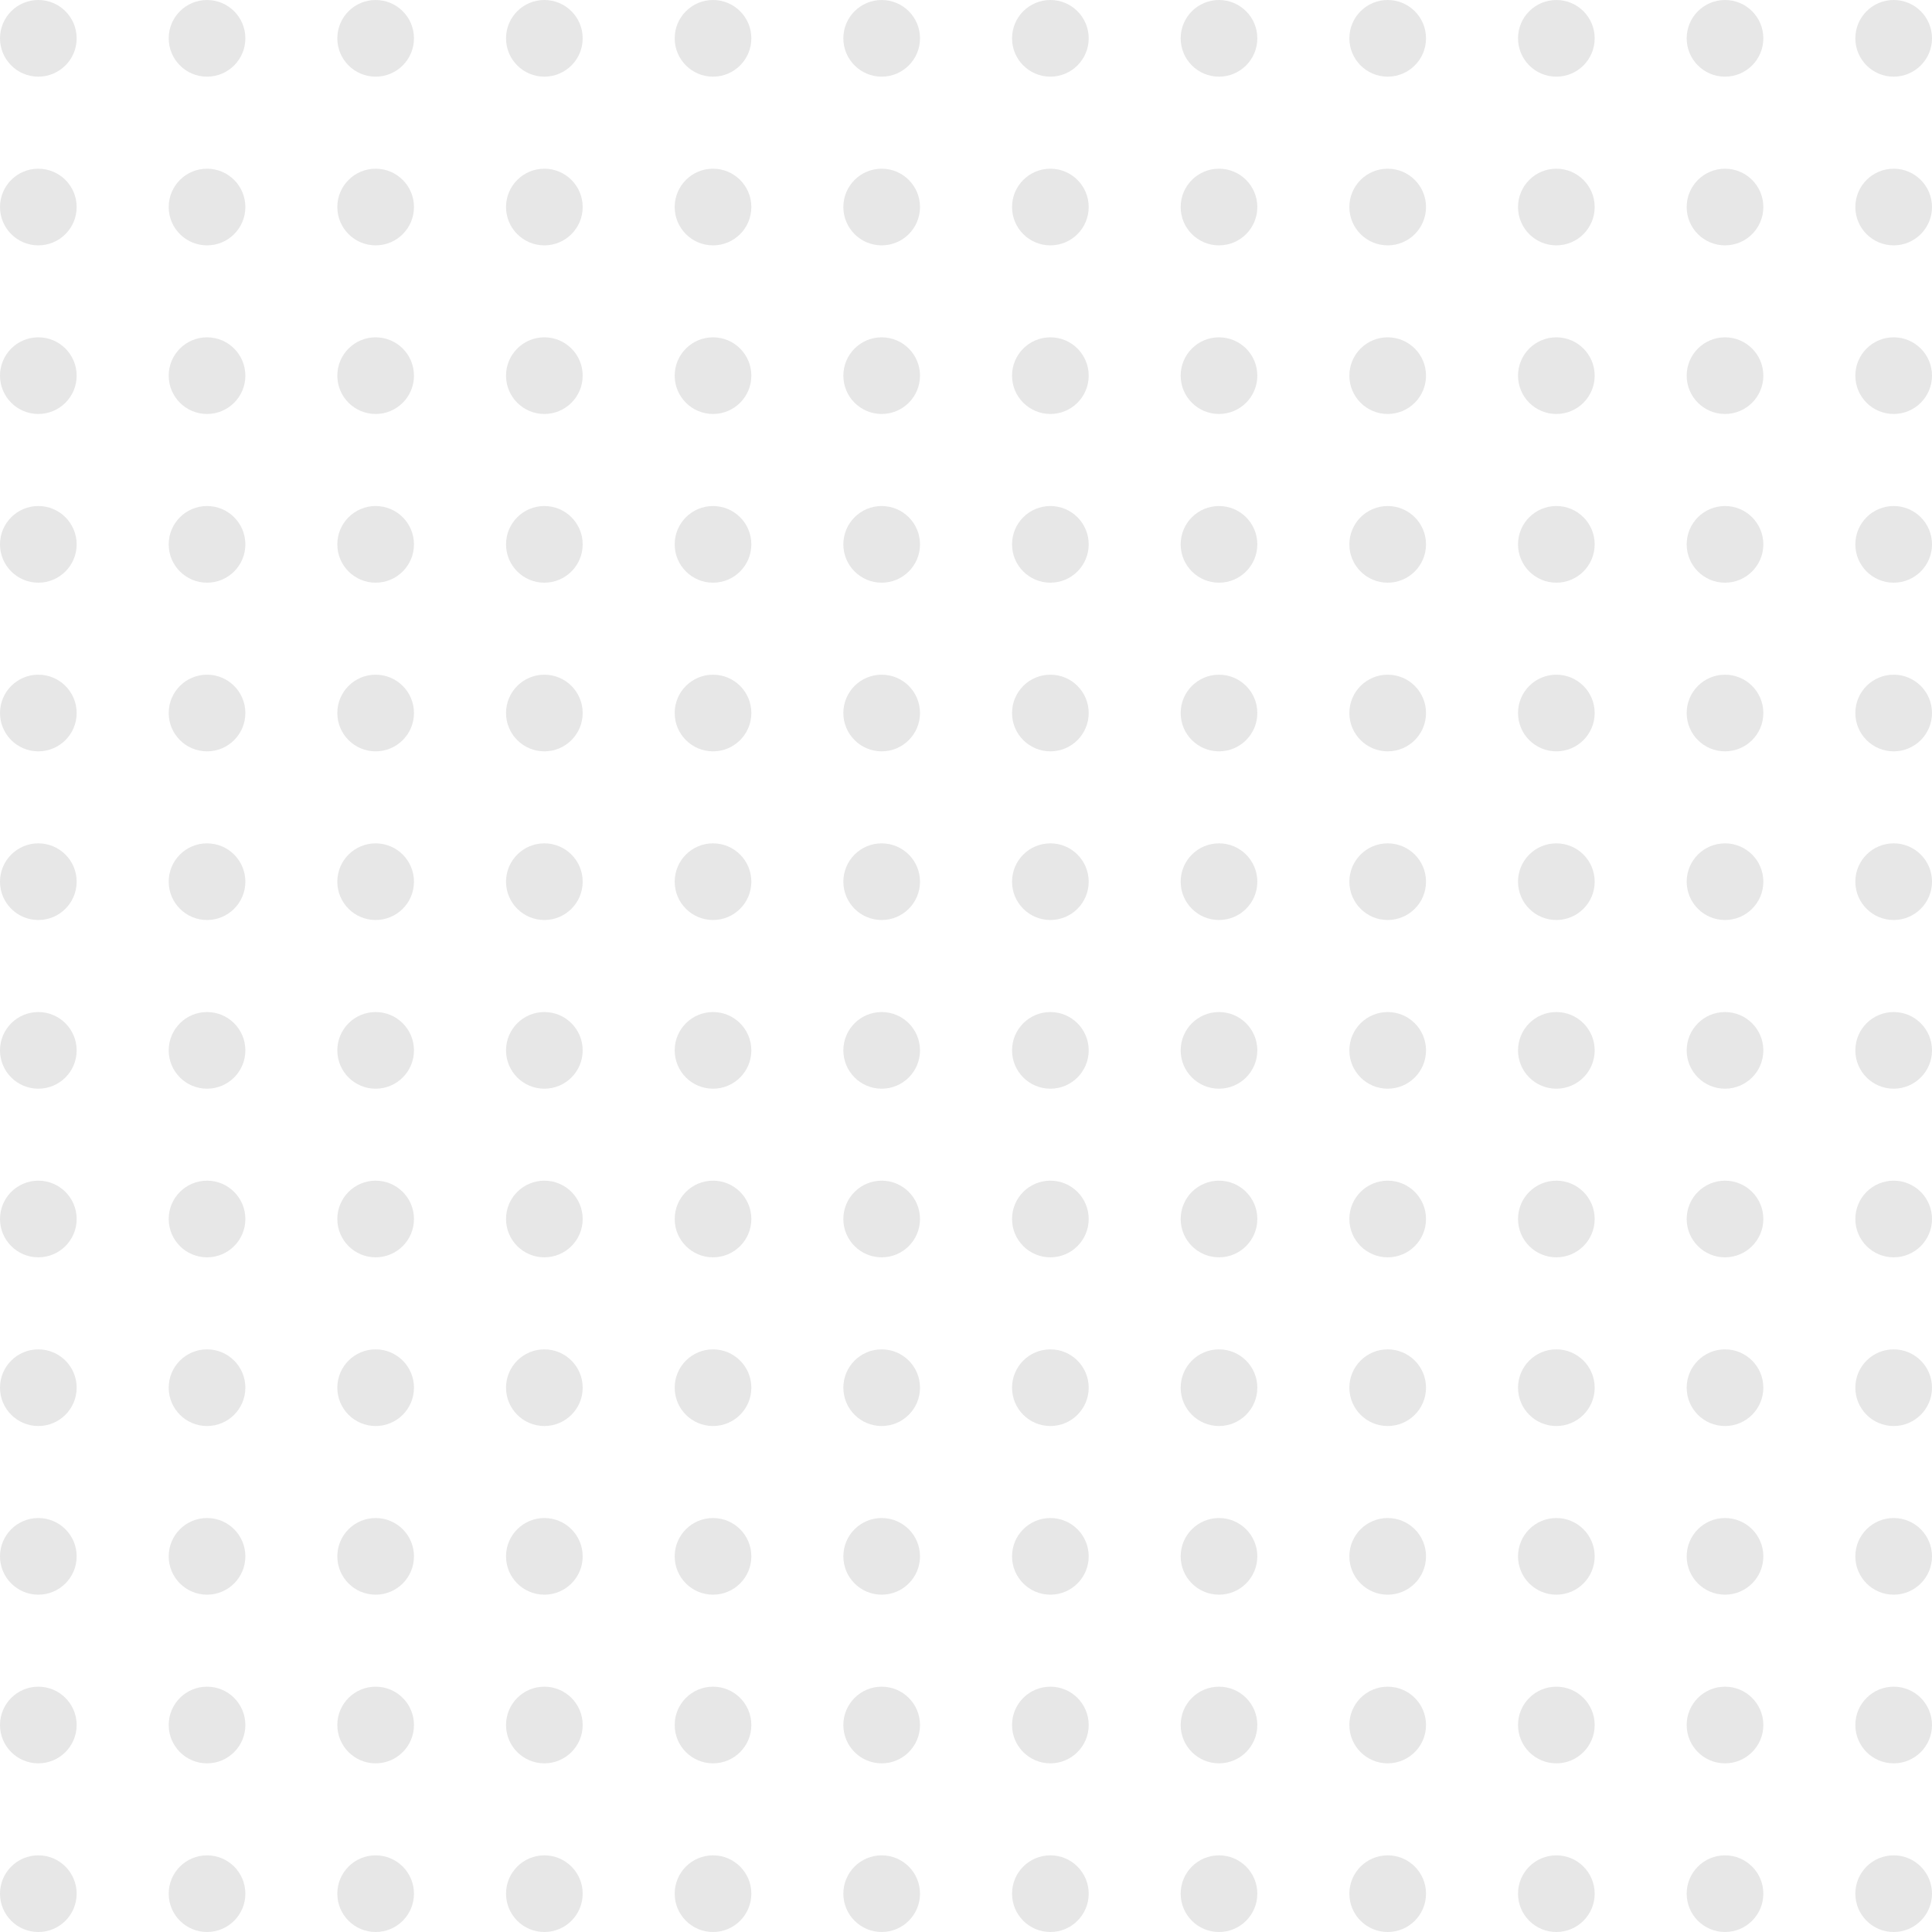 <svg width="124" height="124" viewBox="0 0 124 124" fill="none" xmlns="http://www.w3.org/2000/svg">
<circle cx="2.46" cy="2.46" r="2.46" fill="#C4C4C4" fill-opacity="0.4"/>
<circle cx="2.46" cy="13.288" r="2.46" fill="#C4C4C4" fill-opacity="0.4"/>
<circle cx="2.46" cy="24.11" r="2.46" fill="#C4C4C4" fill-opacity="0.4"/>
<circle cx="2.46" cy="34.938" r="2.46" fill="#C4C4C4" fill-opacity="0.4"/>
<circle cx="2.46" cy="45.763" r="2.46" fill="#C4C4C4" fill-opacity="0.4"/>
<circle cx="2.46" cy="56.588" r="2.46" fill="#C4C4C4" fill-opacity="0.4"/>
<circle cx="2.46" cy="67.415" r="2.46" fill="#C4C4C4" fill-opacity="0.4"/>
<circle cx="2.46" cy="78.238" r="2.46" fill="#C4C4C4" fill-opacity="0.4"/>
<circle cx="2.46" cy="89.065" r="2.46" fill="#C4C4C4" fill-opacity="0.4"/>
<circle cx="2.46" cy="99.89" r="2.46" fill="#C4C4C4" fill-opacity="0.4"/>
<circle cx="2.46" cy="110.715" r="2.46" fill="#C4C4C4" fill-opacity="0.4"/>
<circle cx="2.46" cy="121.54" r="2.46" fill="#C4C4C4" fill-opacity="0.4"/>
<circle cx="13.288" cy="2.46" r="2.46" fill="#C4C4C4" fill-opacity="0.4"/>
<circle cx="13.288" cy="13.288" r="2.46" fill="#C4C4C4" fill-opacity="0.4"/>
<circle cx="13.288" cy="24.11" r="2.46" fill="#C4C4C4" fill-opacity="0.4"/>
<circle cx="13.288" cy="34.938" r="2.46" fill="#C4C4C4" fill-opacity="0.4"/>
<circle cx="13.288" cy="45.763" r="2.46" fill="#C4C4C4" fill-opacity="0.4"/>
<circle cx="13.288" cy="56.588" r="2.46" fill="#C4C4C4" fill-opacity="0.4"/>
<circle cx="13.288" cy="67.415" r="2.46" fill="#C4C4C4" fill-opacity="0.4"/>
<circle cx="13.288" cy="78.238" r="2.46" fill="#C4C4C4" fill-opacity="0.4"/>
<circle cx="13.288" cy="89.065" r="2.46" fill="#C4C4C4" fill-opacity="0.4"/>
<circle cx="13.288" cy="99.89" r="2.46" fill="#C4C4C4" fill-opacity="0.4"/>
<circle cx="13.288" cy="110.715" r="2.46" fill="#C4C4C4" fill-opacity="0.4"/>
<circle cx="13.288" cy="121.54" r="2.46" fill="#C4C4C4" fill-opacity="0.4"/>
<circle cx="24.11" cy="2.46" r="2.46" fill="#C4C4C4" fill-opacity="0.4"/>
<circle cx="24.11" cy="13.288" r="2.46" fill="#C4C4C4" fill-opacity="0.4"/>
<circle cx="24.11" cy="24.11" r="2.46" fill="#C4C4C4" fill-opacity="0.4"/>
<circle cx="24.11" cy="34.938" r="2.46" fill="#C4C4C4" fill-opacity="0.4"/>
<circle cx="24.11" cy="45.763" r="2.46" fill="#C4C4C4" fill-opacity="0.4"/>
<circle cx="24.11" cy="56.588" r="2.46" fill="#C4C4C4" fill-opacity="0.4"/>
<circle cx="24.11" cy="67.415" r="2.46" fill="#C4C4C4" fill-opacity="0.4"/>
<circle cx="24.11" cy="78.238" r="2.46" fill="#C4C4C4" fill-opacity="0.4"/>
<circle cx="24.11" cy="89.065" r="2.46" fill="#C4C4C4" fill-opacity="0.4"/>
<circle cx="24.11" cy="99.89" r="2.46" fill="#C4C4C4" fill-opacity="0.4"/>
<circle cx="24.11" cy="110.715" r="2.46" fill="#C4C4C4" fill-opacity="0.4"/>
<circle cx="24.11" cy="121.54" r="2.46" fill="#C4C4C4" fill-opacity="0.4"/>
<circle cx="34.938" cy="2.46" r="2.46" fill="#C4C4C4" fill-opacity="0.4"/>
<circle cx="34.938" cy="13.288" r="2.46" fill="#C4C4C4" fill-opacity="0.4"/>
<circle cx="34.938" cy="24.11" r="2.46" fill="#C4C4C4" fill-opacity="0.4"/>
<circle cx="34.938" cy="34.938" r="2.46" fill="#C4C4C4" fill-opacity="0.4"/>
<circle cx="34.938" cy="45.763" r="2.46" fill="#C4C4C4" fill-opacity="0.4"/>
<circle cx="34.938" cy="56.588" r="2.46" fill="#C4C4C4" fill-opacity="0.4"/>
<circle cx="34.938" cy="67.415" r="2.46" fill="#C4C4C4" fill-opacity="0.4"/>
<circle cx="34.938" cy="78.238" r="2.46" fill="#C4C4C4" fill-opacity="0.4"/>
<circle cx="34.938" cy="89.065" r="2.46" fill="#C4C4C4" fill-opacity="0.4"/>
<circle cx="34.938" cy="99.89" r="2.46" fill="#C4C4C4" fill-opacity="0.4"/>
<circle cx="34.938" cy="110.715" r="2.46" fill="#C4C4C4" fill-opacity="0.4"/>
<circle cx="34.938" cy="121.54" r="2.46" fill="#C4C4C4" fill-opacity="0.4"/>
<circle cx="45.763" cy="2.46" r="2.46" fill="#C4C4C4" fill-opacity="0.4"/>
<circle cx="45.763" cy="13.288" r="2.46" fill="#C4C4C4" fill-opacity="0.4"/>
<circle cx="45.763" cy="24.11" r="2.46" fill="#C4C4C4" fill-opacity="0.4"/>
<circle cx="45.763" cy="34.938" r="2.46" fill="#C4C4C4" fill-opacity="0.4"/>
<circle cx="45.763" cy="45.763" r="2.46" fill="#C4C4C4" fill-opacity="0.4"/>
<circle cx="45.763" cy="56.588" r="2.46" fill="#C4C4C4" fill-opacity="0.4"/>
<circle cx="45.763" cy="67.415" r="2.46" fill="#C4C4C4" fill-opacity="0.4"/>
<circle cx="45.763" cy="78.238" r="2.46" fill="#C4C4C4" fill-opacity="0.4"/>
<circle cx="45.763" cy="89.065" r="2.46" fill="#C4C4C4" fill-opacity="0.4"/>
<circle cx="45.763" cy="99.89" r="2.46" fill="#C4C4C4" fill-opacity="0.4"/>
<circle cx="45.763" cy="110.715" r="2.46" fill="#C4C4C4" fill-opacity="0.4"/>
<circle cx="45.763" cy="121.54" r="2.46" fill="#C4C4C4" fill-opacity="0.4"/>
<circle cx="56.588" cy="2.46" r="2.46" fill="#C4C4C4" fill-opacity="0.4"/>
<circle cx="56.588" cy="13.288" r="2.46" fill="#C4C4C4" fill-opacity="0.4"/>
<circle cx="56.588" cy="24.11" r="2.46" fill="#C4C4C4" fill-opacity="0.4"/>
<circle cx="56.588" cy="34.938" r="2.46" fill="#C4C4C4" fill-opacity="0.4"/>
<circle cx="56.588" cy="45.763" r="2.46" fill="#C4C4C4" fill-opacity="0.4"/>
<circle cx="56.588" cy="56.588" r="2.46" fill="#C4C4C4" fill-opacity="0.4"/>
<circle cx="56.588" cy="67.415" r="2.46" fill="#C4C4C4" fill-opacity="0.4"/>
<circle cx="56.588" cy="78.238" r="2.46" fill="#C4C4C4" fill-opacity="0.4"/>
<circle cx="56.588" cy="89.065" r="2.46" fill="#C4C4C4" fill-opacity="0.4"/>
<circle cx="56.588" cy="99.89" r="2.46" fill="#C4C4C4" fill-opacity="0.4"/>
<circle cx="56.588" cy="110.715" r="2.46" fill="#C4C4C4" fill-opacity="0.4"/>
<circle cx="56.588" cy="121.54" r="2.46" fill="#C4C4C4" fill-opacity="0.4"/>
<circle cx="67.415" cy="2.46" r="2.46" fill="#C4C4C4" fill-opacity="0.4"/>
<circle cx="67.415" cy="13.288" r="2.46" fill="#C4C4C4" fill-opacity="0.4"/>
<circle cx="67.415" cy="24.11" r="2.46" fill="#C4C4C4" fill-opacity="0.4"/>
<circle cx="67.415" cy="34.938" r="2.46" fill="#C4C4C4" fill-opacity="0.4"/>
<circle cx="67.415" cy="45.763" r="2.46" fill="#C4C4C4" fill-opacity="0.4"/>
<circle cx="67.415" cy="56.588" r="2.46" fill="#C4C4C4" fill-opacity="0.4"/>
<circle cx="67.415" cy="67.415" r="2.46" fill="#C4C4C4" fill-opacity="0.4"/>
<circle cx="67.415" cy="78.238" r="2.46" fill="#C4C4C4" fill-opacity="0.4"/>
<circle cx="67.415" cy="89.065" r="2.46" fill="#C4C4C4" fill-opacity="0.4"/>
<circle cx="67.415" cy="99.89" r="2.46" fill="#C4C4C4" fill-opacity="0.4"/>
<circle cx="67.415" cy="110.715" r="2.46" fill="#C4C4C4" fill-opacity="0.4"/>
<circle cx="67.415" cy="121.54" r="2.46" fill="#C4C4C4" fill-opacity="0.4"/>
<circle cx="78.238" cy="2.46" r="2.46" fill="#C4C4C4" fill-opacity="0.4"/>
<circle cx="78.238" cy="13.288" r="2.46" fill="#C4C4C4" fill-opacity="0.4"/>
<circle cx="78.238" cy="24.11" r="2.46" fill="#C4C4C4" fill-opacity="0.4"/>
<circle cx="78.238" cy="34.938" r="2.46" fill="#C4C4C4" fill-opacity="0.4"/>
<circle cx="78.238" cy="45.763" r="2.46" fill="#C4C4C4" fill-opacity="0.4"/>
<circle cx="78.238" cy="56.588" r="2.46" fill="#C4C4C4" fill-opacity="0.4"/>
<circle cx="78.238" cy="67.415" r="2.46" fill="#C4C4C4" fill-opacity="0.4"/>
<circle cx="78.238" cy="78.238" r="2.46" fill="#C4C4C4" fill-opacity="0.4"/>
<circle cx="78.238" cy="89.065" r="2.46" fill="#C4C4C4" fill-opacity="0.4"/>
<circle cx="78.238" cy="99.89" r="2.46" fill="#C4C4C4" fill-opacity="0.4"/>
<circle cx="78.238" cy="110.715" r="2.46" fill="#C4C4C4" fill-opacity="0.4"/>
<circle cx="78.238" cy="121.54" r="2.46" fill="#C4C4C4" fill-opacity="0.4"/>
<circle cx="89.065" cy="2.46" r="2.46" fill="#C4C4C4" fill-opacity="0.4"/>
<circle cx="89.065" cy="13.288" r="2.46" fill="#C4C4C4" fill-opacity="0.4"/>
<circle cx="89.065" cy="24.11" r="2.46" fill="#C4C4C4" fill-opacity="0.4"/>
<circle cx="89.065" cy="34.938" r="2.46" fill="#C4C4C4" fill-opacity="0.4"/>
<circle cx="89.065" cy="45.763" r="2.46" fill="#C4C4C4" fill-opacity="0.4"/>
<circle cx="89.065" cy="56.588" r="2.46" fill="#C4C4C4" fill-opacity="0.4"/>
<circle cx="89.065" cy="67.415" r="2.46" fill="#C4C4C4" fill-opacity="0.4"/>
<circle cx="89.065" cy="78.238" r="2.46" fill="#C4C4C4" fill-opacity="0.4"/>
<circle cx="89.065" cy="89.065" r="2.46" fill="#C4C4C4" fill-opacity="0.4"/>
<circle cx="89.065" cy="99.89" r="2.46" fill="#C4C4C4" fill-opacity="0.4"/>
<circle cx="89.065" cy="110.715" r="2.46" fill="#C4C4C4" fill-opacity="0.4"/>
<circle cx="89.065" cy="121.54" r="2.46" fill="#C4C4C4" fill-opacity="0.4"/>
<circle cx="99.89" cy="2.46" r="2.46" fill="#C4C4C4" fill-opacity="0.4"/>
<circle cx="99.89" cy="13.288" r="2.46" fill="#C4C4C4" fill-opacity="0.4"/>
<circle cx="99.89" cy="24.11" r="2.46" fill="#C4C4C4" fill-opacity="0.4"/>
<circle cx="99.89" cy="34.938" r="2.46" fill="#C4C4C4" fill-opacity="0.4"/>
<circle cx="99.89" cy="45.763" r="2.46" fill="#C4C4C4" fill-opacity="0.4"/>
<circle cx="99.89" cy="56.588" r="2.46" fill="#C4C4C4" fill-opacity="0.4"/>
<circle cx="99.89" cy="67.415" r="2.46" fill="#C4C4C4" fill-opacity="0.4"/>
<circle cx="99.89" cy="78.238" r="2.46" fill="#C4C4C4" fill-opacity="0.4"/>
<circle cx="99.89" cy="89.065" r="2.46" fill="#C4C4C4" fill-opacity="0.4"/>
<circle cx="99.89" cy="99.89" r="2.46" fill="#C4C4C4" fill-opacity="0.4"/>
<circle cx="99.89" cy="110.715" r="2.46" fill="#C4C4C4" fill-opacity="0.4"/>
<circle cx="99.89" cy="121.54" r="2.46" fill="#C4C4C4" fill-opacity="0.4"/>
<circle cx="110.715" cy="2.46" r="2.46" fill="#C4C4C4" fill-opacity="0.4"/>
<circle cx="110.715" cy="13.288" r="2.46" fill="#C4C4C4" fill-opacity="0.4"/>
<circle cx="110.715" cy="24.11" r="2.46" fill="#C4C4C4" fill-opacity="0.4"/>
<circle cx="110.715" cy="34.938" r="2.46" fill="#C4C4C4" fill-opacity="0.4"/>
<circle cx="110.715" cy="45.763" r="2.46" fill="#C4C4C4" fill-opacity="0.4"/>
<circle cx="110.715" cy="56.588" r="2.46" fill="#C4C4C4" fill-opacity="0.4"/>
<circle cx="110.715" cy="67.415" r="2.46" fill="#C4C4C4" fill-opacity="0.4"/>
<circle cx="110.715" cy="78.238" r="2.46" fill="#C4C4C4" fill-opacity="0.4"/>
<circle cx="110.715" cy="89.065" r="2.46" fill="#C4C4C4" fill-opacity="0.4"/>
<circle cx="110.715" cy="99.89" r="2.46" fill="#C4C4C4" fill-opacity="0.4"/>
<circle cx="110.715" cy="110.715" r="2.46" fill="#C4C4C4" fill-opacity="0.4"/>
<circle cx="110.715" cy="121.54" r="2.46" fill="#C4C4C4" fill-opacity="0.4"/>
<circle cx="121.54" cy="2.46" r="2.46" fill="#C4C4C4" fill-opacity="0.4"/>
<circle cx="121.54" cy="13.288" r="2.46" fill="#C4C4C4" fill-opacity="0.4"/>
<circle cx="121.54" cy="24.11" r="2.46" fill="#C4C4C4" fill-opacity="0.4"/>
<circle cx="121.54" cy="34.938" r="2.46" fill="#C4C4C4" fill-opacity="0.4"/>
<circle cx="121.54" cy="45.763" r="2.46" fill="#C4C4C4" fill-opacity="0.4"/>
<circle cx="121.54" cy="56.588" r="2.46" fill="#C4C4C4" fill-opacity="0.4"/>
<circle cx="121.54" cy="67.415" r="2.46" fill="#C4C4C4" fill-opacity="0.4"/>
<circle cx="121.54" cy="78.238" r="2.46" fill="#C4C4C4" fill-opacity="0.4"/>
<circle cx="121.54" cy="89.065" r="2.46" fill="#C4C4C4" fill-opacity="0.4"/>
<circle cx="121.54" cy="99.89" r="2.46" fill="#C4C4C4" fill-opacity="0.4"/>
<circle cx="121.54" cy="110.715" r="2.46" fill="#C4C4C4" fill-opacity="0.4"/>
<circle cx="121.54" cy="121.54" r="2.46" fill="#C4C4C4" fill-opacity="0.4"/>
</svg>
